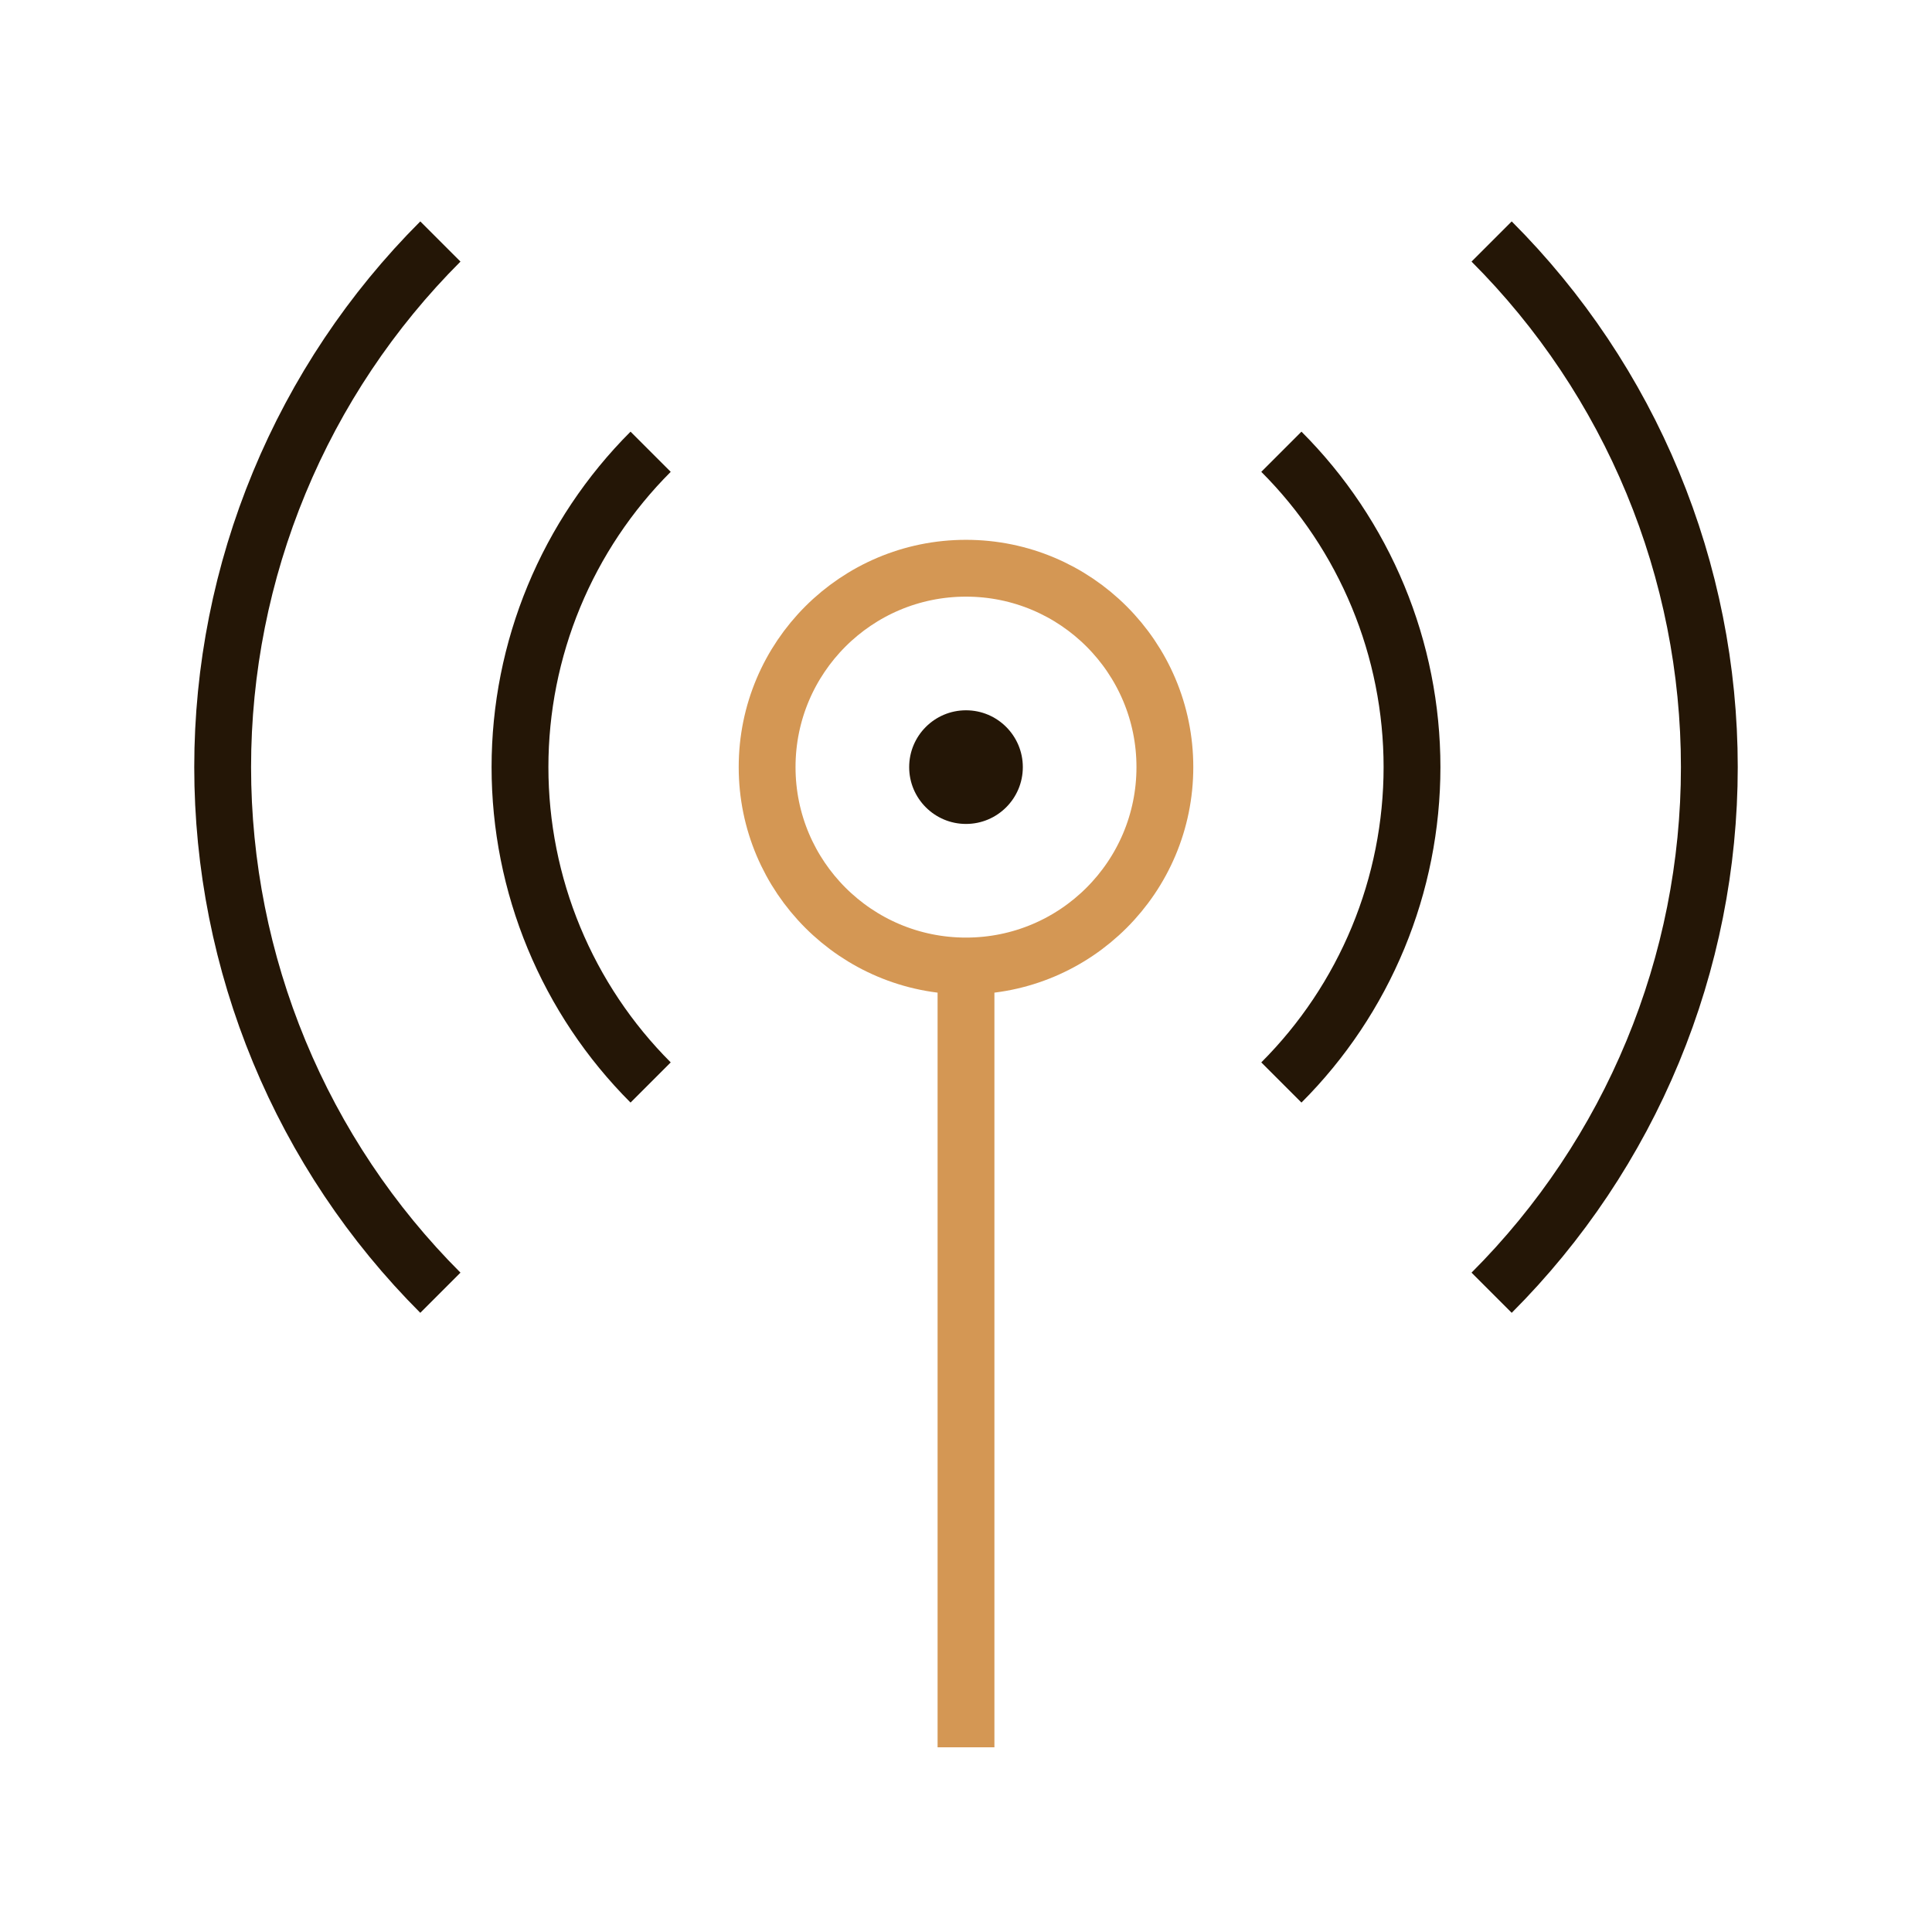 <svg width="68" height="68" viewBox="0 0 68 68" fill="none" xmlns="http://www.w3.org/2000/svg">
<g clip-path="url(#clip0_29_482)">
<path d="M34 34C37.866 34 41 30.866 41 27C41 23.134 37.866 20 34 20C30.134 20 27 23.134 27 27C27 30.866 30.134 34 34 34ZM34 34V61.5" stroke="#D49754" stroke-width="2"/>
<path d="M45.1 15.9C46.558 17.358 47.714 19.088 48.503 20.993C49.292 22.897 49.698 24.939 49.698 27C49.698 29.061 49.292 31.103 48.503 33.007C47.714 34.912 46.558 36.642 45.1 38.1" stroke="#241606" stroke-width="2"/>
<path d="M22.9 15.9C21.442 17.358 20.286 19.088 19.497 20.993C18.708 22.897 18.302 24.939 18.302 27C18.302 29.061 18.708 31.103 19.497 33.007C20.286 34.912 21.442 36.642 22.9 38.1" stroke="#241606" stroke-width="2"/>
<path d="M52.5 8.5C54.929 10.929 56.857 13.814 58.171 16.988C59.486 20.162 60.163 23.564 60.163 27C60.163 30.436 59.486 33.838 58.171 37.012C56.857 40.186 54.929 43.071 52.5 45.5" stroke="#241606" stroke-width="2"/>
<path d="M15.5 8.5C13.07 10.929 11.143 13.814 9.829 16.988C8.514 20.162 7.837 23.564 7.837 27C7.837 30.436 8.514 33.838 9.829 37.012C11.143 40.186 13.07 43.071 15.5 45.5" stroke="#241606" stroke-width="2"/>
<circle cx="34" cy="27" r="2" fill="#241606"/>
</g>
<defs>
<clipPath id="clip0_29_482">
<rect width="68" height="68" fill="white"/>
</clipPath>
</defs>
</svg>
